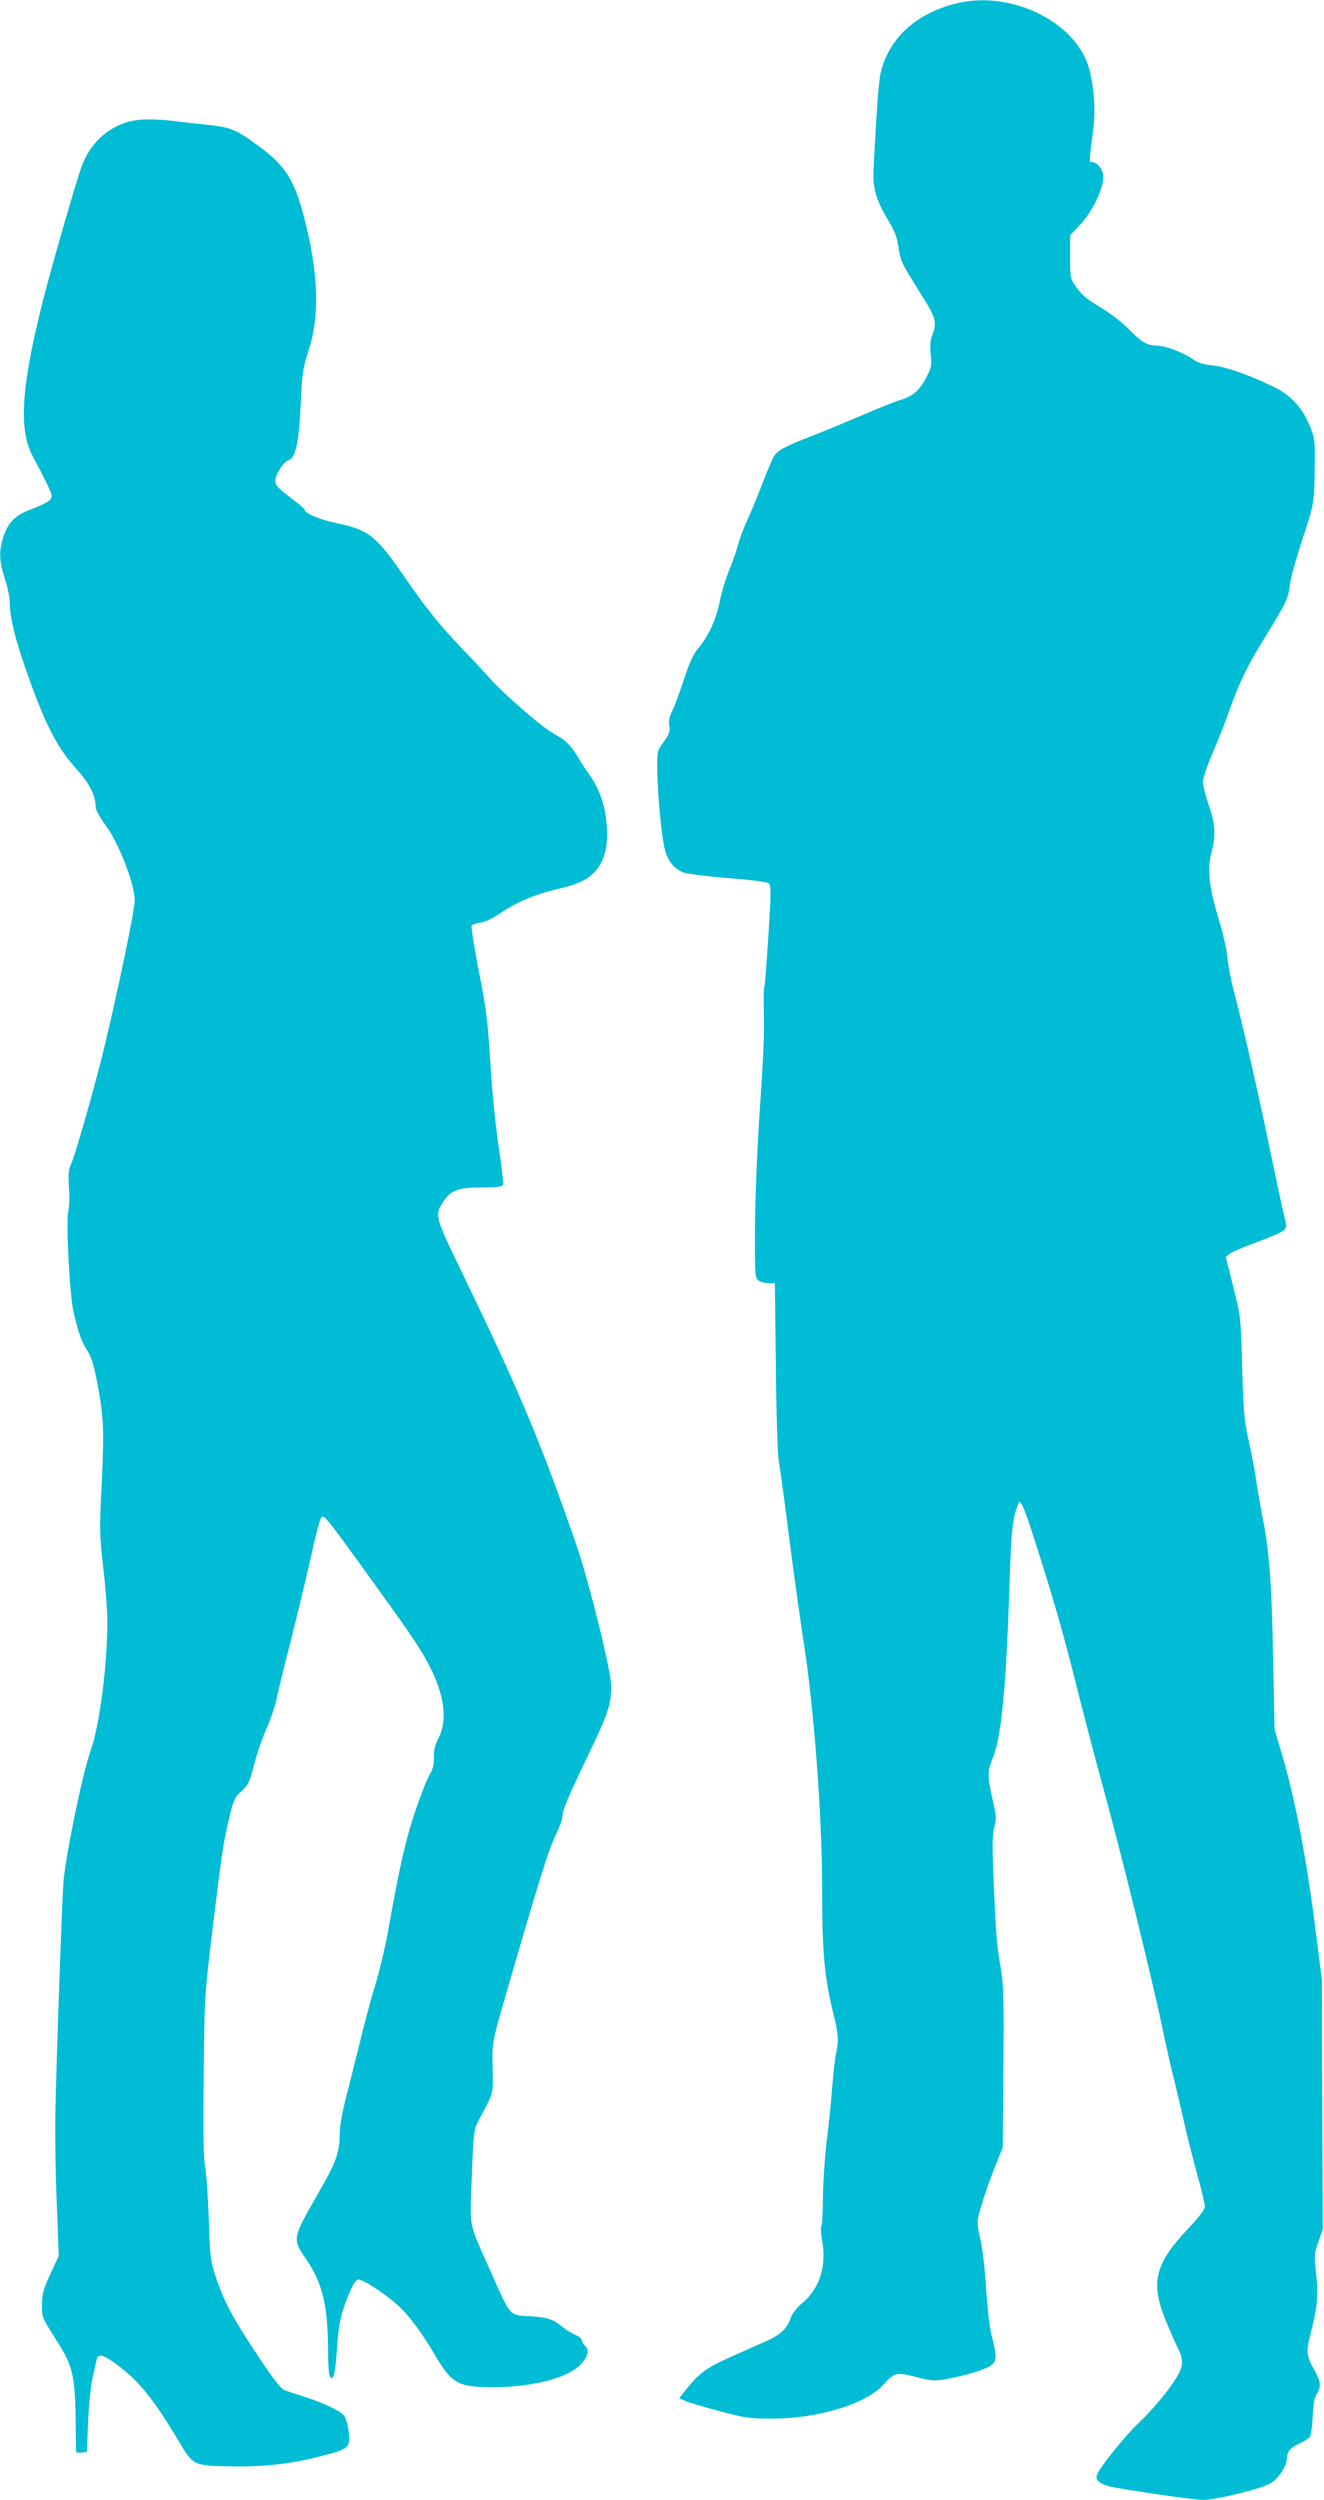 <?xml version="1.0" standalone="no"?>
<!DOCTYPE svg PUBLIC "-//W3C//DTD SVG 20010904//EN"
 "http://www.w3.org/TR/2001/REC-SVG-20010904/DTD/svg10.dtd">
<svg version="1.0" xmlns="http://www.w3.org/2000/svg"
 width="678pt" height="1280pt" viewBox="0 0 678 1280"
 preserveAspectRatio="xMidYMid meet">
<g transform="translate(0,1280) scale(0.1,-0.1)"
fill="#00bcd4" stroke="none">
<path d="M4887 12780 c-204 -54 -337 -180 -378 -356 -6 -27 -15 -123 -20 -214
-6 -91 -12 -208 -15 -260 -7 -111 9 -169 76 -281 31 -51 44 -84 51 -136 7 -54
19 -84 56 -143 25 -41 63 -103 85 -138 48 -78 55 -110 34 -162 -12 -31 -15
-57 -10 -104 6 -59 4 -68 -26 -125 -34 -63 -68 -91 -130 -109 -19 -5 -111 -42
-205 -82 -93 -40 -210 -88 -260 -107 -122 -47 -162 -69 -180 -97 -9 -13 -35
-75 -59 -137 -24 -63 -59 -148 -78 -189 -19 -41 -40 -97 -47 -125 -7 -27 -27
-86 -45 -130 -19 -44 -41 -118 -50 -164 -19 -94 -57 -176 -110 -240 -26 -30
-46 -75 -75 -164 -22 -67 -49 -139 -60 -160 -13 -26 -18 -49 -14 -73 5 -29 0
-43 -28 -82 -34 -46 -34 -48 -33 -147 2 -132 22 -342 39 -406 16 -59 45 -95
93 -116 18 -7 119 -20 230 -29 126 -10 202 -20 210 -28 11 -11 10 -57 -3 -266
-9 -139 -18 -257 -21 -262 -3 -4 -4 -52 -3 -105 3 -152 0 -235 -23 -568 -11
-170 -21 -424 -22 -563 -1 -240 0 -254 18 -268 11 -8 34 -14 52 -14 l32 0 5
-422 c2 -235 9 -452 15 -488 6 -36 32 -222 56 -415 25 -192 57 -422 71 -510
53 -339 95 -890 95 -1263 0 -327 11 -448 55 -632 29 -118 31 -146 17 -210 -6
-25 -15 -108 -21 -185 -6 -77 -19 -203 -29 -280 -9 -77 -17 -201 -18 -275 0
-75 -4 -141 -8 -148 -4 -7 -2 -44 5 -82 22 -126 -16 -242 -106 -315 -27 -23
-48 -51 -56 -73 -17 -53 -51 -86 -127 -120 -37 -16 -121 -54 -187 -83 -120
-54 -156 -81 -229 -173 l-28 -36 35 -15 c19 -8 97 -31 173 -51 126 -34 151
-38 269 -38 231 0 476 74 565 170 62 68 69 69 171 43 81 -21 94 -21 156 -10
107 19 210 52 234 74 24 22 23 51 -4 152 -9 33 -21 139 -27 235 -6 98 -19 211
-30 256 -15 64 -17 90 -9 120 19 73 52 169 88 259 l36 90 3 410 c3 335 1 426
-12 500 -22 129 -25 163 -37 434 -8 191 -8 254 2 293 11 39 11 60 0 106 -37
168 -37 174 -6 253 44 112 67 359 85 894 6 208 13 297 26 348 10 37 20 67 24
67 12 0 30 -45 86 -220 96 -302 143 -466 214 -752 38 -152 102 -392 141 -535
81 -296 242 -949 293 -1194 19 -92 48 -220 65 -285 16 -66 39 -164 51 -219 13
-55 40 -163 61 -240 22 -77 39 -150 39 -163 0 -15 -31 -55 -90 -118 -164 -174
-188 -270 -115 -454 21 -52 49 -117 63 -145 41 -81 35 -109 -43 -217 -38 -51
-103 -126 -146 -166 -73 -68 -209 -236 -222 -275 -11 -30 24 -53 104 -66 199
-33 399 -61 441 -61 67 0 295 56 344 85 42 24 84 90 84 129 0 32 20 55 63 74
23 10 47 25 53 33 7 8 14 55 16 105 3 63 9 99 21 117 24 37 21 62 -12 121 -41
73 -43 94 -21 182 36 140 42 197 30 308 -11 96 -10 106 11 167 l23 64 -3 640
-2 640 -30 235 c-46 371 -106 687 -175 920 l-37 125 -8 380 c-7 373 -20 545
-54 707 -8 40 -21 118 -30 173 -8 55 -26 154 -41 220 -23 104 -27 153 -33 375
-7 251 -7 257 -45 409 l-39 155 21 17 c12 9 74 36 139 59 65 24 126 50 136 60
17 16 17 20 3 76 -9 33 -42 190 -75 349 -58 280 -136 624 -185 810 -13 50 -27
122 -30 160 -3 39 -24 131 -47 205 -48 161 -58 250 -35 336 23 89 20 143 -14
241 -16 47 -30 101 -30 119 0 18 22 84 49 147 27 63 66 161 86 218 53 149 91
227 182 375 109 176 120 199 128 269 4 33 33 139 65 235 61 184 61 185 63 405
1 99 -2 117 -27 177 -37 90 -93 151 -175 193 -121 60 -253 108 -321 114 -46 4
-76 14 -99 30 -50 36 -141 70 -184 71 -51 0 -82 18 -147 85 -30 31 -89 77
-130 102 -93 57 -106 68 -141 117 -28 37 -29 44 -29 150 l0 111 54 58 c60 64
116 180 116 241 0 37 -30 76 -58 76 -16 0 -16 -7 8 185 11 89 0 217 -25 301
-71 239 -411 399 -688 324z"/>
<path d="M649 12174 c-104 -32 -189 -113 -229 -221 -27 -70 -157 -522 -199
-688 -113 -445 -127 -667 -52 -804 17 -31 47 -89 67 -129 33 -69 34 -75 19
-92 -9 -10 -50 -31 -91 -46 -86 -31 -122 -67 -148 -146 -22 -70 -20 -123 9
-212 14 -42 25 -96 25 -120 0 -78 27 -187 90 -366 90 -255 152 -376 244 -479
75 -82 106 -143 106 -206 0 -12 24 -55 54 -95 65 -89 146 -299 146 -380 0 -48
-82 -444 -154 -745 -47 -196 -154 -572 -174 -610 -11 -23 -13 -49 -9 -115 4
-48 2 -102 -3 -120 -13 -46 6 -425 26 -515 25 -108 42 -157 71 -200 19 -29 33
-72 50 -160 34 -178 37 -242 24 -518 -12 -237 -12 -263 8 -436 12 -101 21
-227 21 -280 -1 -225 -41 -530 -86 -655 -41 -115 -127 -531 -139 -671 -6 -73
-30 -727 -40 -1115 -4 -124 -2 -355 5 -513 l11 -288 -43 -92 c-36 -78 -42
-102 -43 -157 0 -69 -5 -58 91 -210 64 -102 78 -163 81 -360 1 -96 2 -179 3
-183 0 -5 12 -7 27 -5 l28 3 6 155 c4 85 14 187 23 225 9 39 18 80 21 93 8 34
33 27 107 -28 114 -86 186 -176 319 -399 66 -112 74 -115 238 -119 177 -5 320
10 473 49 154 38 162 45 154 123 -3 33 -13 70 -22 84 -17 26 -101 67 -209 101
-38 12 -82 27 -98 33 -19 8 -57 56 -134 172 -133 201 -173 276 -214 396 -31
91 -33 103 -40 310 -4 118 -13 239 -19 269 -8 38 -10 177 -7 460 4 402 4 409
45 750 49 400 54 437 86 573 22 94 28 106 64 138 34 31 41 46 62 130 13 52 41
134 62 183 22 48 46 118 54 156 7 38 41 175 74 303 32 128 78 316 100 417 22
101 46 194 53 207 12 23 20 15 189 -218 258 -356 320 -446 365 -534 79 -153
96 -279 50 -371 -19 -36 -26 -65 -25 -100 1 -38 -5 -62 -24 -94 -14 -24 -48
-112 -76 -196 -47 -143 -76 -271 -136 -608 -14 -78 -44 -201 -66 -275 -23 -74
-58 -207 -79 -295 -22 -88 -53 -213 -70 -279 -17 -65 -31 -142 -31 -171 0
-104 -17 -153 -104 -304 -142 -248 -141 -241 -66 -352 82 -122 109 -234 110
-464 0 -66 4 -126 9 -133 17 -27 28 13 35 121 9 141 19 191 58 290 23 56 39
83 51 85 21 4 129 -65 199 -127 59 -52 123 -137 192 -254 90 -153 120 -170
301 -170 201 0 383 47 447 115 40 41 48 77 23 98 -8 7 -15 19 -15 27 0 8 -15
20 -34 28 -18 8 -47 25 -62 38 -51 42 -77 51 -168 57 -109 6 -100 -3 -197 215
-124 279 -113 225 -103 500 8 216 11 244 31 280 84 158 78 138 76 276 -3 143
-10 110 115 539 133 456 173 582 208 655 19 38 34 80 34 91 0 35 24 92 129
311 107 222 120 263 121 360 0 75 -115 541 -180 727 -186 536 -294 792 -600
1423 -123 255 -125 263 -77 334 36 55 77 69 195 69 78 0 104 3 108 14 3 7 -6
88 -20 178 -14 90 -33 265 -41 389 -20 299 -20 303 -66 542 -22 114 -37 212
-34 217 3 6 24 13 47 16 22 4 61 21 86 39 101 68 186 105 321 136 102 24 158
54 194 106 37 54 51 120 44 216 -7 99 -33 178 -84 253 -21 30 -47 69 -57 87
-42 71 -69 97 -128 129 -59 31 -266 211 -332 288 -17 19 -78 85 -136 145 -113
117 -195 219 -305 380 -139 202 -179 233 -341 266 -87 18 -164 51 -164 70 0 4
-34 32 -75 63 -61 46 -75 61 -75 84 0 33 42 98 70 107 34 11 51 93 60 285 7
159 11 184 40 275 58 178 51 396 -21 675 -49 192 -95 268 -221 362 -126 94
-151 105 -268 118 -58 6 -141 15 -184 21 -107 12 -182 10 -237 -7z"/>
</g>
</svg>

